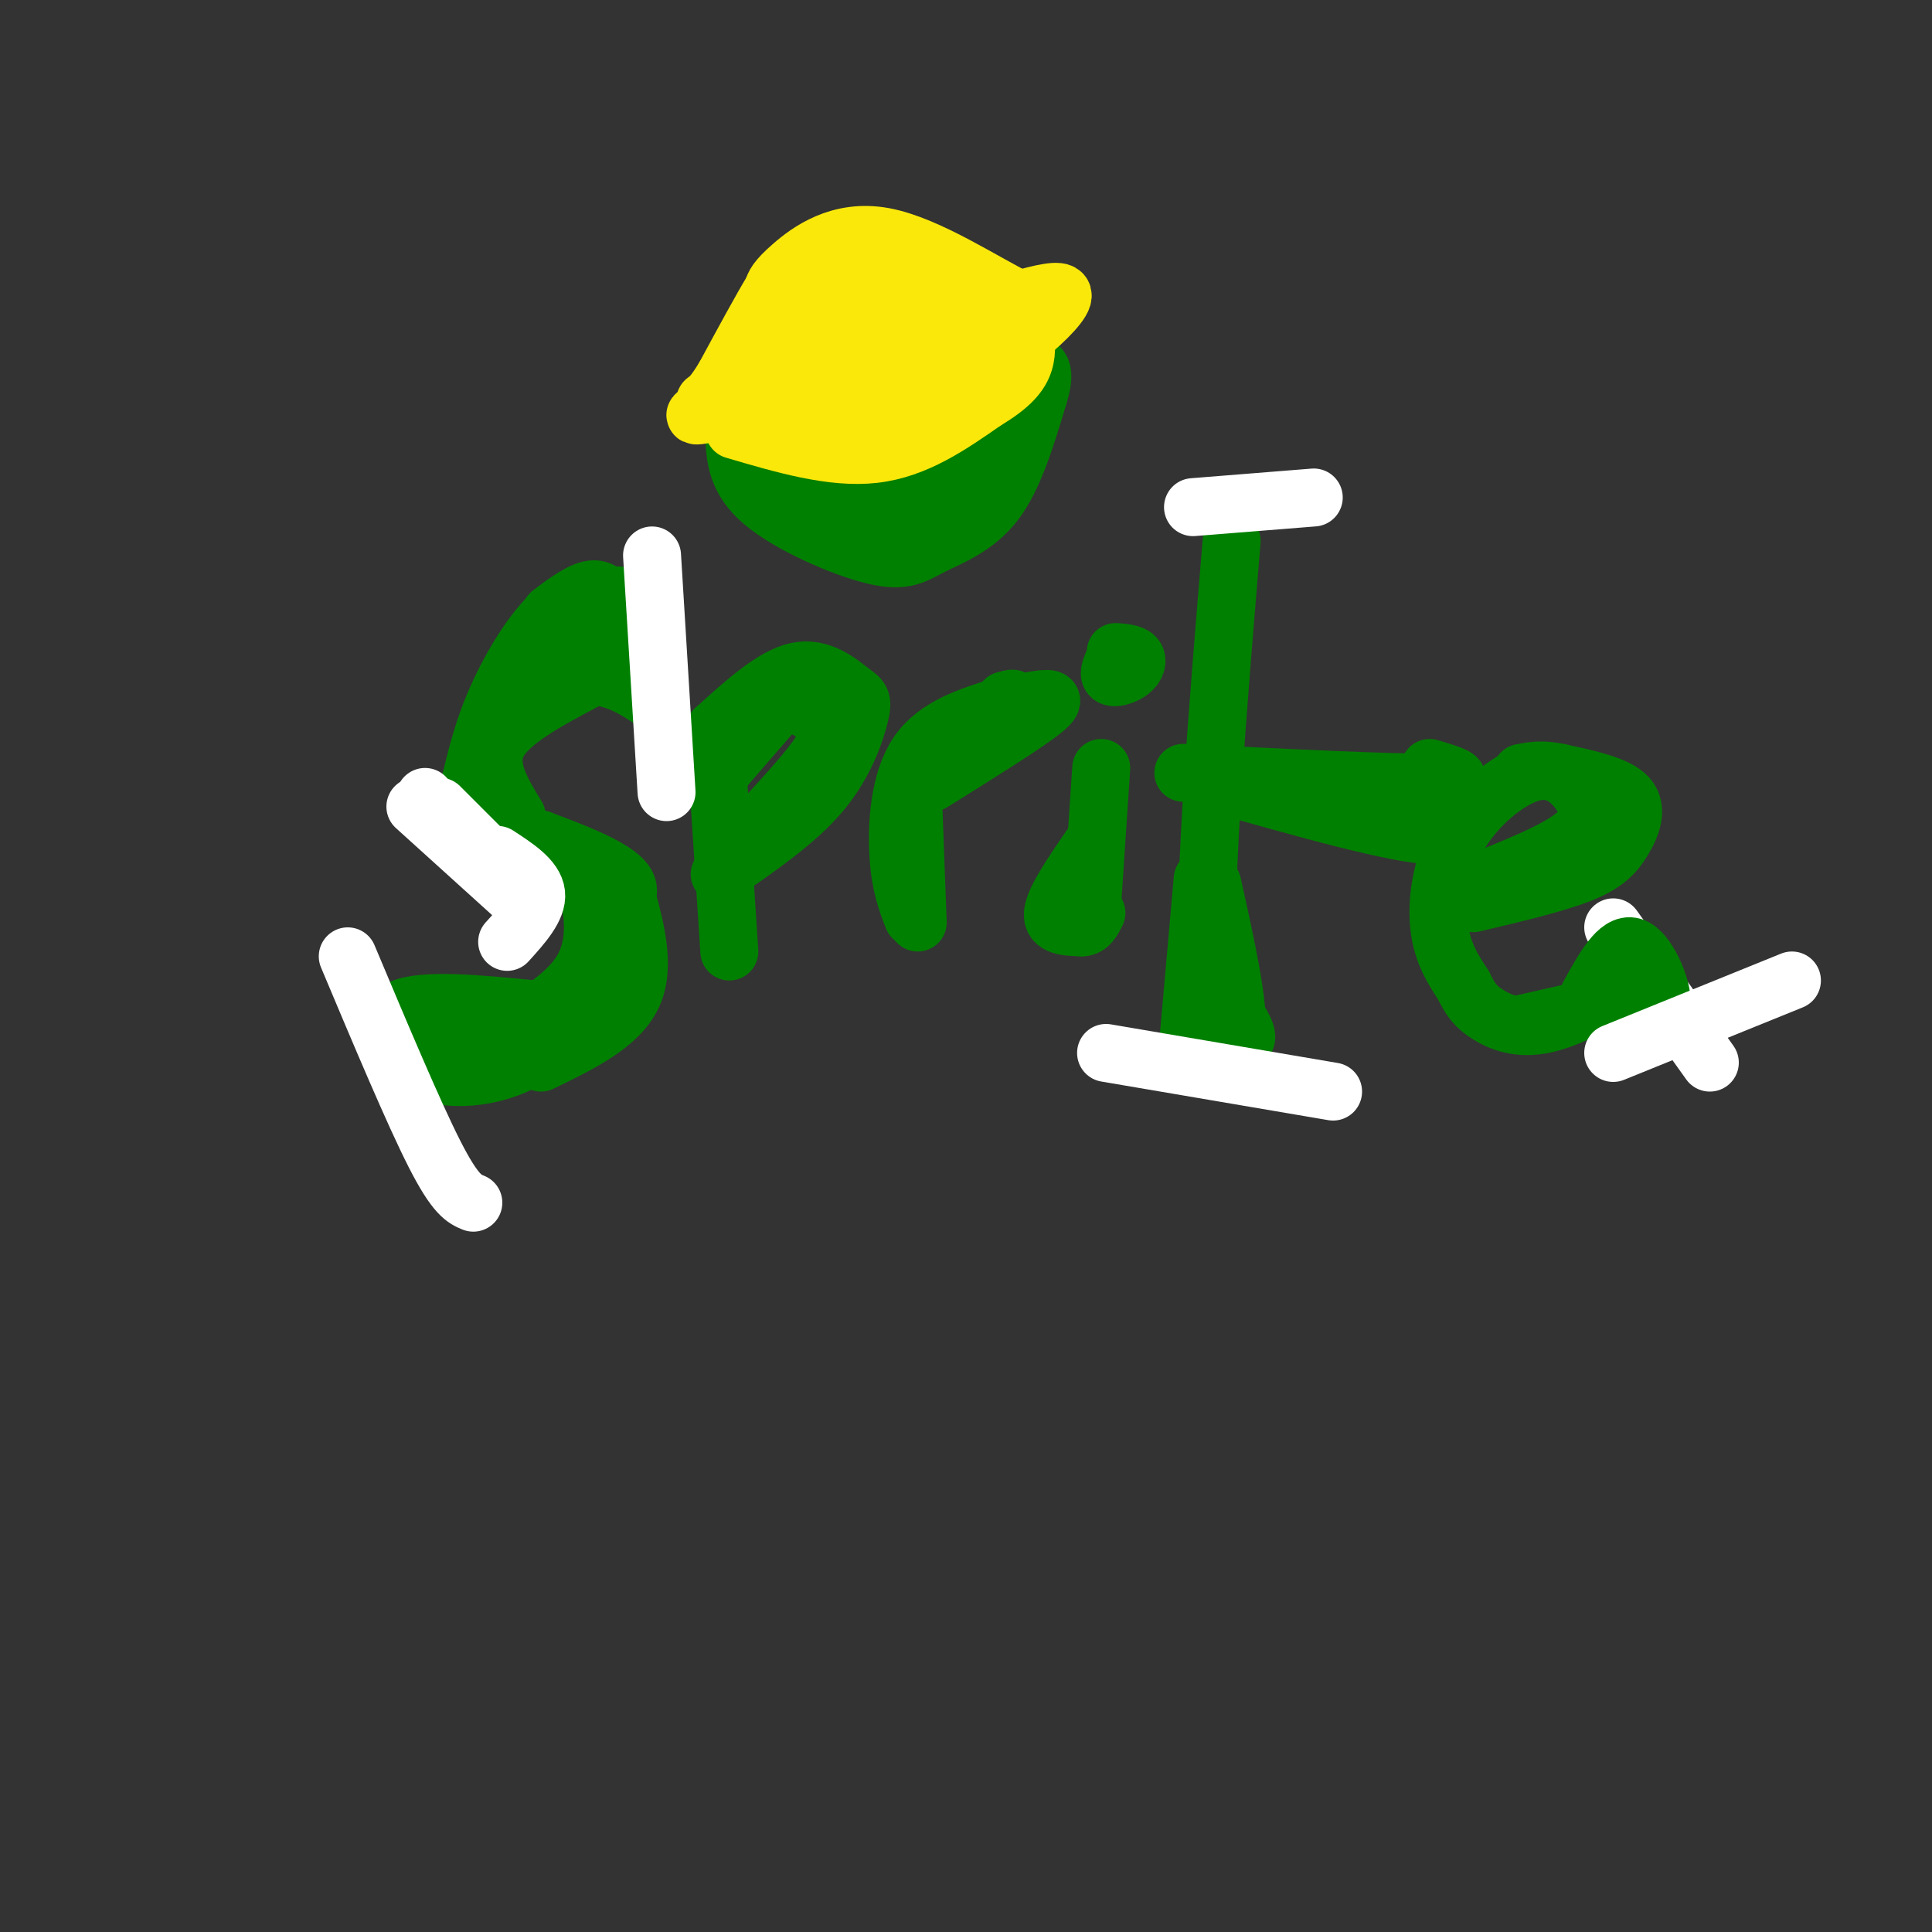 <svg viewBox='0 0 400 400' version='1.1' xmlns='http://www.w3.org/2000/svg' xmlns:xlink='http://www.w3.org/1999/xlink'><rect x="0" y="0" width="400" height="400" fill="#333333" stroke="none"/><g fill='none' stroke='rgb(0,128,0)' stroke-width='6' stroke-linecap='round' stroke-linejoin='round'><path d='M124,130c0.073,-3.895 0.146,-7.791 -2,-9c-2.146,-1.209 -6.512,0.267 -11,5c-4.488,4.733 -9.100,12.722 -12,20c-2.900,7.278 -4.088,13.844 -5,17c-0.912,3.156 -1.546,2.902 4,6c5.546,3.098 17.273,9.549 29,16'/><path d='M127,185c5.367,3.279 4.284,3.477 2,9c-2.284,5.523 -5.769,16.372 -12,23c-6.231,6.628 -15.209,9.037 -22,9c-6.791,-0.037 -11.396,-2.518 -16,-5'/><path d='M79,220c-1.167,-5.833 -2.333,-11.667 3,-14c5.333,-2.333 17.167,-1.167 29,0'/><path d='M111,206c7.408,-1.419 11.429,-4.968 15,-9c3.571,-4.032 6.692,-8.547 7,-12c0.308,-3.453 -2.198,-5.844 -6,-8c-3.802,-2.156 -8.901,-4.078 -14,-6'/><path d='M113,171c-4.568,-1.448 -8.987,-2.069 -12,-5c-3.013,-2.931 -4.619,-8.174 -1,-13c3.619,-4.826 12.463,-9.236 19,-10c6.537,-0.764 10.769,2.118 15,5'/><path d='M134,148c1.844,-4.156 -1.044,-17.044 -3,-23c-1.956,-5.956 -2.978,-4.978 -4,-4'/><path d='M127,121c-2.356,-0.622 -6.244,-0.178 -10,2c-3.756,2.178 -7.378,6.089 -11,10'/></g>
<g fill='none' stroke='rgb(0,128,0)' stroke-width='12' stroke-linecap='round' stroke-linejoin='round'><path d='M103,148c1.622,-2.978 3.244,-5.956 7,-8c3.756,-2.044 9.644,-3.156 12,-5c2.356,-1.844 1.178,-4.422 0,-7'/><path d='M122,128c-1.833,-0.167 -6.417,2.917 -11,6'/><path d='M125,125c0.000,0.000 3.000,13.000 3,13'/><path d='M114,127c3.333,-2.500 6.667,-5.000 9,-5c2.333,0.000 3.667,2.500 5,5'/><path d='M117,176c0.000,0.000 9.000,7.000 9,7'/><path d='M125,194c0.689,3.444 1.378,6.889 -2,12c-3.378,5.111 -10.822,11.889 -17,14c-6.178,2.111 -11.089,-0.444 -16,-3'/><path d='M90,217c-4.756,-1.044 -8.644,-2.156 -5,-3c3.644,-0.844 14.822,-1.422 26,-2'/><path d='M115,178c2.156,0.533 4.311,1.067 6,5c1.689,3.933 2.911,11.267 0,17c-2.911,5.733 -9.956,9.867 -17,14'/><path d='M129,183c2.417,8.417 4.833,16.833 2,23c-2.833,6.167 -10.917,10.083 -19,14'/><path d='M107,169c-3.167,-5.167 -6.333,-10.333 -4,-15c2.333,-4.667 10.167,-8.833 18,-13'/><path d='M148,151c0.000,0.000 3.000,46.000 3,46'/><path d='M148,151c6.030,-5.474 12.061,-10.947 17,-12c4.939,-1.053 8.788,2.316 11,4c2.212,1.684 2.788,1.684 2,5c-0.788,3.316 -2.939,9.947 -8,16c-5.061,6.053 -13.030,11.526 -21,17'/><path d='M154,149c2.000,-2.006 4.000,-4.012 7,-4c3.000,0.012 7.000,2.042 9,4c2.000,1.958 2.000,3.845 -1,8c-3.000,4.155 -9.000,10.577 -15,17'/><path d='M150,159c0.000,0.000 13.000,-15.000 13,-15'/><path d='M189,190c-1.311,-3.378 -2.622,-6.756 -3,-13c-0.378,-6.244 0.178,-15.356 4,-21c3.822,-5.644 10.911,-7.822 18,-10'/><path d='M208,146c3.000,-1.833 1.500,-1.417 0,-1'/><path d='M193,162c9.750,-6.083 19.500,-12.167 23,-15c3.500,-2.833 0.750,-2.417 -2,-2'/><path d='M228,159c0.000,0.000 -2.000,30.000 -2,30'/><path d='M231,136c-0.821,1.720 -1.643,3.440 -1,4c0.643,0.560 2.750,-0.042 4,-1c1.250,-0.958 1.643,-2.274 1,-3c-0.643,-0.726 -2.321,-0.863 -4,-1'/><path d='M189,164c0.000,0.000 1.000,27.000 1,27'/><path d='M255,112c-2.889,34.756 -5.778,69.511 -5,87c0.778,17.489 5.222,17.711 7,17c1.778,-0.711 0.889,-2.356 0,-4'/><path d='M245,160c21.750,1.083 43.500,2.167 52,2c8.500,-0.167 3.750,-1.583 -1,-3'/><path d='M251,162c19.083,5.417 38.167,10.833 46,11c7.833,0.167 4.417,-4.917 1,-10'/><path d='M298,163c0.167,-1.667 0.083,-0.833 0,0'/><path d='M305,183c8.570,-3.399 17.140,-6.797 21,-10c3.860,-3.203 3.009,-6.209 1,-9c-2.009,-2.791 -5.178,-5.367 -10,-4c-4.822,1.367 -11.298,6.676 -15,13c-3.702,6.324 -4.629,13.664 -4,19c0.629,5.336 2.815,8.668 5,12'/><path d='M303,204c1.434,2.979 2.518,4.427 5,6c2.482,1.573 6.360,3.270 12,2c5.640,-1.270 13.040,-5.506 16,-8c2.960,-2.494 1.480,-3.247 0,-4'/><path d='M305,187c8.393,-1.982 16.786,-3.964 22,-6c5.214,-2.036 7.250,-4.125 9,-7c1.750,-2.875 3.214,-6.536 1,-9c-2.214,-2.464 -8.107,-3.732 -14,-5'/><path d='M323,160c-3.667,-0.833 -5.833,-0.417 -8,0'/><path d='M251,183c2.833,12.750 5.667,25.500 5,31c-0.667,5.500 -4.833,3.750 -9,2'/><path d='M247,216c-1.500,0.333 -0.750,0.167 0,0'/><path d='M246,216c0.000,0.000 3.000,-34.000 3,-34'/><path d='M226,175c-3.833,5.583 -7.667,11.167 -8,14c-0.333,2.833 2.833,2.917 6,3'/><path d='M224,192c1.500,0.000 2.250,-1.500 3,-3'/><path d='M152,90c0.206,4.648 0.411,9.295 6,14c5.589,4.705 16.560,9.467 23,11c6.440,1.533 8.349,-0.164 12,-2c3.651,-1.836 9.043,-3.810 13,-9c3.957,-5.190 6.478,-13.595 9,-22'/><path d='M215,82c1.578,-5.111 1.022,-6.889 -3,-7c-4.022,-0.111 -11.511,1.444 -19,3'/><path d='M193,78c-9.333,2.167 -23.167,6.083 -37,10'/><path d='M156,88c-5.479,2.624 -0.675,4.184 4,7c4.675,2.816 9.222,6.889 17,6c7.778,-0.889 18.786,-6.739 24,-11c5.214,-4.261 4.632,-6.932 3,-8c-1.632,-1.068 -4.316,-0.534 -7,0'/><path d='M197,82c-10.566,2.391 -33.480,8.370 -34,12c-0.520,3.630 21.356,4.911 30,4c8.644,-0.911 4.058,-4.015 2,-6c-2.058,-1.985 -1.588,-2.853 -4,-2c-2.412,0.853 -7.706,3.426 -13,6'/><path d='M178,96c-2.950,1.665 -3.826,2.827 -2,5c1.826,2.173 6.356,5.356 10,6c3.644,0.644 6.404,-1.250 9,-4c2.596,-2.750 5.027,-6.357 5,-8c-0.027,-1.643 -2.514,-1.321 -5,-1'/></g>
<g fill='none' stroke='rgb(250,232,11)' stroke-width='12' stroke-linecap='round' stroke-linejoin='round'><path d='M150,85c-2.833,0.583 -5.667,1.167 -6,1c-0.333,-0.167 1.833,-1.083 4,-2'/><path d='M152,85c6.917,2.250 13.833,4.500 21,4c7.167,-0.500 14.583,-3.750 22,-7'/><path d='M195,82c6.500,-3.167 11.750,-7.583 17,-12'/><path d='M212,70c4.822,-3.911 8.378,-7.689 8,-9c-0.378,-1.311 -4.689,-0.156 -9,1'/><path d='M211,62c-6.643,-3.083 -18.750,-11.292 -28,-13c-9.250,-1.708 -15.643,3.083 -19,6c-3.357,2.917 -3.679,3.958 -4,5'/><path d='M160,60c-2.333,3.833 -6.167,10.917 -10,18'/><path d='M150,78c-2.333,3.833 -3.167,4.417 -4,5'/><path d='M183,61c-0.010,-1.129 -0.020,-2.259 -2,-3c-1.980,-0.741 -5.930,-1.095 -10,3c-4.070,4.095 -8.260,12.638 -10,17c-1.740,4.362 -1.030,4.544 1,6c2.030,1.456 5.381,4.185 11,3c5.619,-1.185 13.505,-6.284 18,-10c4.495,-3.716 5.600,-6.048 6,-8c0.400,-1.952 0.096,-3.523 -4,-4c-4.096,-0.477 -11.985,0.140 -18,2c-6.015,1.860 -10.158,4.962 -11,8c-0.842,3.038 1.617,6.011 5,7c3.383,0.989 7.692,-0.005 12,-1'/><path d='M181,81c4.781,-2.148 10.734,-7.017 14,-10c3.266,-2.983 3.845,-4.081 2,-6c-1.845,-1.919 -6.115,-4.658 -13,-3c-6.885,1.658 -16.383,7.715 -20,11c-3.617,3.285 -1.351,3.798 1,5c2.351,1.202 4.787,3.093 14,0c9.213,-3.093 25.204,-11.169 27,-13c1.796,-1.831 -10.602,2.585 -23,7'/><path d='M183,72c-1.000,1.800 8.000,2.800 13,2c5.000,-0.800 6.000,-3.400 7,-6'/><path d='M152,89c10.167,3.000 20.333,6.000 29,5c8.667,-1.000 15.833,-6.000 23,-11'/><path d='M204,83c5.356,-3.178 7.244,-5.622 8,-8c0.756,-2.378 0.378,-4.689 0,-7'/></g>
<g fill='none' stroke='rgb(255,255,255)' stroke-width='12' stroke-linecap='round' stroke-linejoin='round'><path d='M247,105c0.000,0.000 25.000,-2.000 25,-2'/><path d='M229,218c0.000,0.000 47.000,8.000 47,8'/><path d='M334,192c0.000,0.000 20.000,28.000 20,28'/></g>
<g fill='none' stroke='rgb(0,128,0)' stroke-width='12' stroke-linecap='round' stroke-linejoin='round'><path d='M329,206c3.000,-5.444 6.000,-10.889 9,-10c3.000,0.889 6.000,8.111 6,11c0.000,2.889 -3.000,1.444 -6,0'/><path d='M338,207c-4.833,0.833 -13.917,2.917 -23,5'/></g>
<g fill='none' stroke='rgb(255,255,255)' stroke-width='12' stroke-linecap='round' stroke-linejoin='round'><path d='M334,218c0.000,0.000 37.000,-15.000 37,-15'/><path d='M103,177c3.833,2.500 7.667,5.000 8,8c0.333,3.000 -2.833,6.500 -6,10'/><path d='M86,167c0.000,0.000 21.000,19.000 21,19'/><path d='M135,115c0.000,0.000 3.000,49.000 3,49'/><path d='M88,165c0.000,0.000 16.000,18.000 16,18'/><path d='M72,198c6.833,16.250 13.667,32.500 18,41c4.333,8.500 6.167,9.250 8,10'/><path d='M91,167c0.000,0.000 14.000,14.000 14,14'/></g>
</svg>